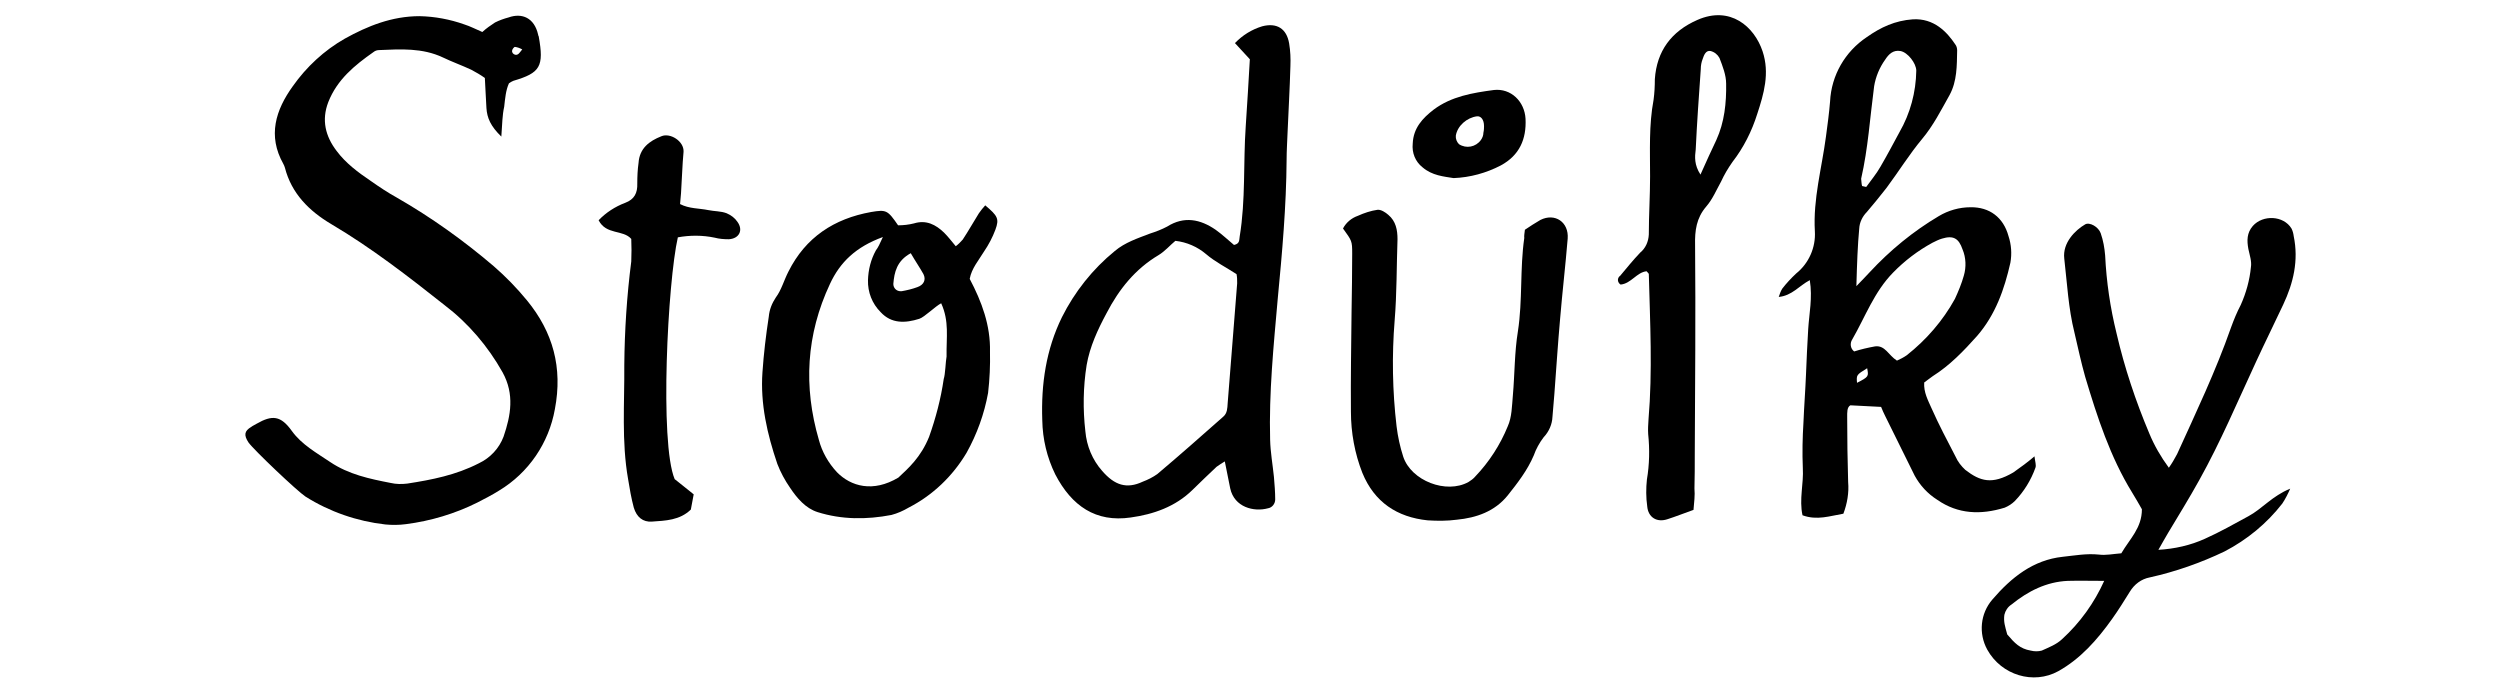 <?xml version="1.0" encoding="utf-8"?>
<!-- Generator: Adobe Illustrator 23.0.1, SVG Export Plug-In . SVG Version: 6.00 Build 0)  -->
<svg version="1.1" id="Vrstva_1" xmlns="http://www.w3.org/2000/svg" xmlns:xlink="http://www.w3.org/1999/xlink" x="0px" y="0px"
	 viewBox="0 0 788.9 216" style="enable-background:new 0 0 788.9 216;" xml:space="preserve">
<title>STODULKY_Kreslicí plátno 1</title>
<path d="M158.2,43.1c-3.4-3.3-4.5-5.9-4.7-9c-0.2-3.1-0.3-6.1-0.5-9.5c-1.4-1-2.8-1.8-4.3-2.6c-3-1.4-6.1-2.5-9-3.9
	c-6.4-3-13.2-2.6-20-2.3c-0.7,0-1.3,0.2-1.8,0.6c-6,4.2-11.5,8.7-14.3,15.8c-2.2,5.7-0.9,10.8,2.6,15.4c2.9,3.9,6.8,6.8,10.8,9.5
	c2.7,1.9,5.4,3.7,8.3,5.3c10.8,6.2,21,13.5,30.5,21.6c3.8,3.3,7.3,6.9,10.5,10.8c8.2,10,11.3,21.2,8.8,34.3
	c-1.9,10.7-8.3,20.1-17.6,25.7c-2.2,1.4-4.6,2.6-6.9,3.8c-7,3.5-14.7,5.8-22.5,6.8c-2.2,0.3-4.4,0.3-6.5,0.1c-8.9-1-17.6-4-25.2-8.8
	c-2.6-1.7-16.4-14.8-18-17.1c-1.5-2.3-1.3-3.6,0.9-4.9c0.5-0.4,1.1-0.6,1.7-1c4.9-2.8,7.6-2.6,11.1,2.3c3.1,4.3,7.8,6.9,12.1,9.8
	c5.8,3.9,12.4,5.3,19.1,6.6c1.7,0.4,3.5,0.4,5.2,0.2c7.8-1.2,15.4-2.7,22.6-6.4c3.6-1.7,6.4-4.7,7.8-8.4c2.3-6.7,3.5-13.4-0.3-20.3
	c-4.6-8.2-10.8-15.5-18.3-21.2c-11.5-9.1-23.1-18.1-35.8-25.6c-6.9-4.1-12.5-9.6-14.6-17.8c-0.1-0.4-0.3-0.8-0.5-1.2
	c-5-8.9-2.4-17,3-24.5c4.3-6.1,9.9-11.3,16.4-15c7.2-4,14.9-7.1,23.6-7.1c4.8,0.1,9.6,1,14.1,2.6c1.9,0.6,3.6,1.5,5.7,2.4
	c1.2-1.1,2.6-2.1,4-3c1.4-0.7,2.8-1.2,4.3-1.6c4.2-1.5,8.1,0.1,9.3,5.4c0,0.2,0.1,0.4,0.2,0.6c1.7,9.5,0.5,11.5-8,14
	c-0.5,0.2-1,0.5-1.4,0.8c-1,2.2-1.2,4.8-1.5,7.4C158.5,36.4,158.5,39,158.2,43.1z M164.8,15.6c-0.7-0.4-1.5-0.7-2.3-0.8
	c-0.3,0-0.9,0.8-0.9,1.2c-0.1,0.6,0.4,1.2,1.1,1.3c0.2,0,0.4,0,0.6-0.1C163.8,17,164.1,16.4,164.8,15.6z"/>
<path d="M188.9,69.5c2.3-2.4,5.2-4.3,8.4-5.5c2.9-1.1,3.9-3.1,3.8-6.1c0-2.2,0.1-4.4,0.4-6.5c0.3-4.6,3.4-6.9,7.2-8.4
	c2.8-1.2,7.2,1.6,7,4.9c-0.4,4.3-0.5,8.7-0.8,13.1c-0.1,1-0.2,2.1-0.3,3.4c2.9,1.5,6,1.3,8.9,1.9c1.9,0.4,4,0.3,5.8,1
	c1.4,0.6,2.6,1.5,3.4,2.7c1.9,2.6,0.6,5.3-2.7,5.5c-1.5,0-3-0.1-4.5-0.5c-3.8-0.8-7.8-0.8-11.6-0.1c-3.2,14-5.8,64.9-1,76.3l6,4.8
	l-0.9,4.8c-3.5,3.4-8,3.5-12.3,3.8c-2.8,0.2-4.8-1.4-5.7-4.4c-0.8-3-1.3-5.9-1.8-9c-2.1-11.9-1.1-24-1.2-36
	c0.1-10.9,0.8-21.8,2.2-32.7c0.1-2.4,0.1-4.7,0-7.1C196.6,72.4,191.3,74.2,188.9,69.5z"/>
<path d="M283.4,71.1c1.7,0,3.4-0.2,5-0.6c3.9-1.2,6.9,0.4,9.5,2.9c1.2,1.2,2.3,2.6,3.7,4.3c0.8-0.6,1.5-1.3,2.2-2.1
	c1.8-2.7,3.4-5.6,5.1-8.3c0.6-0.9,1.3-1.7,2-2.5c3.9,3.3,4.5,4.2,3.2,7.7c-0.9,2.4-2.1,4.7-3.6,6.9c-1.7,2.8-3.9,5.3-4.5,8.6
	c3.8,7.2,6.6,14.7,6.4,23c0.1,4.3-0.1,8.7-0.6,13c-1.2,6.6-3.5,13-6.8,18.9c-4.4,7.4-10.7,13.4-18.3,17.3c-1.7,1-3.5,1.8-5.4,2.3
	c-7.8,1.5-15.7,1.5-23.3-0.9c-3.8-1.2-6.5-4.4-8.7-7.7c-1.6-2.3-3-4.9-4-7.5c-3.2-9.4-5.4-19-4.7-28.9c0.4-5.9,1.1-11.7,2-17.6
	c0.2-2.2,1-4.2,2.2-6c1.8-2.4,2.6-5.5,4-8.2c5.4-10.8,14.4-16.7,26.1-18.8C279.7,66.1,280.1,66.3,283.4,71.1z M278.6,74.8
	c-8.5,3.1-13.5,7.9-16.7,14.8c-7.5,16-8.4,32.4-3.5,49.2c1,3.8,3,7.3,5.7,10.2c4.4,4.5,11.4,6.5,19.4,1.7c3.1-2.9,7.1-6.4,9.7-12.9
	c2.1-5.9,3.7-12,4.6-18.2c0.5-1.4,0.6-5.6,0.9-7.1c-0.1-6.1,0.9-11.1-1.7-16.8c-1.8,0.9-5.3,4.4-6.9,4.9c-4.4,1.4-8.8,1.6-12.2-2.1
	c-2.7-2.7-4.1-6.3-4-10.1c0.1-3.3,0.9-6.5,2.5-9.4C277.1,78.1,277.6,77,278.6,74.8z M287.4,79.9c-4.4,2.4-5.2,6-5.5,9.7
	c0,1.3,1,2.3,2.3,2.3c0.1,0,0.2,0,0.3,0c1.7-0.3,3.4-0.7,5-1.3c2-0.7,2.8-2.3,1.9-4.1C290.3,84.5,288.9,82.5,287.4,79.9L287.4,79.9z
	"/>
<path d="M386.5,145.6c-0.9,0.5-1.7,1.1-2.6,1.7c-2.5,2.4-5.1,4.8-7.6,7.3c-5.4,5.3-12.3,7.7-19.5,8.7c-11,1.6-18.6-3.6-23.8-13.6
	c-2.6-5.3-4-11.1-4.1-17.1c-0.4-11.4,1.2-22.3,6.2-32.5c4-8,9.7-15.2,16.7-20.9c3.2-2.7,7.2-4,11.1-5.5c1.9-0.6,3.7-1.3,5.4-2.2
	c5.4-3.4,10.5-2.3,15.3,1c2.1,1.5,4,3.3,5.8,4.8c1.9-0.4,1.6-1.6,1.8-2.7c1.9-11.5,1.1-23.2,1.9-34.7c0.5-7.2,0.9-14.4,1.3-21.2
	l-4.7-5.1c2.4-2.5,5.3-4.3,8.6-5.3c4.6-1.2,7.7,0.7,8.5,5.4c0.4,2.4,0.5,4.8,0.4,7.2c-0.2,7-0.6,14-0.9,21c-0.1,2.8-0.3,5.7-0.3,8.5
	c-0.1,14.7-1.4,29.3-2.8,43.9c-1.3,14.8-2.8,29.6-2.4,44.5c0.1,3.9,0.8,7.8,1.2,11.7c0.2,2.4,0.4,4.8,0.4,7.1c0,1.4-1,2.6-2.3,2.8
	c-4.4,1.2-10.6-0.3-11.9-6.3C387.7,151.6,387.2,149.1,386.5,145.6z M370.9,76c-1.7,1.4-3.3,3.3-5.3,4.5
	c-7.4,4.4-12.5,10.8-16.4,18.3c-2.8,5.2-5.3,10.6-6.3,16.4c-1.1,6.9-1.2,14-0.4,20.9c0.4,4.6,2.2,9,5.3,12.5
	c3.9,4.5,7.7,5.8,12.8,3.4c1.6-0.6,3.2-1.4,4.6-2.4c7-5.9,13.9-12,20.8-18.1c1.3-1.1,1.3-2.7,1.4-4.2c1-12.6,2-25.3,3-37.9
	c0-1,0-2-0.2-2.9c-3.4-2.2-6.8-3.9-9.6-6.3C377.9,77.9,374.5,76.4,370.9,76z"/>
<path d="M481.2,72.5c1.6-1.1,3.2-2.1,4.9-3.1c4.6-2.3,9,0.7,8.6,5.9c-0.7,8.5-1.7,17-2.4,25.4c-0.7,7.8-1.2,15.7-1.8,23.6
	c-0.2,2.4-0.4,4.8-0.6,7.2c-0.1,2.4-1.1,4.7-2.8,6.5c-1.3,1.7-2.4,3.7-3.1,5.7c-2,4.7-5.1,8.7-8.2,12.6c-4.1,5.1-9.9,7.1-16.1,7.7
	c-3,0.4-6.1,0.4-9.2,0.2c-9.6-1-16.8-5.7-20.6-15c-2.4-6.1-3.6-12.7-3.6-19.3c-0.1-10.5,0.1-21,0.2-31.5c0.1-6.2,0.2-12.2,0.2-18.4
	c0-4-0.1-4-2.9-7.9c1-1.9,2.7-3.3,4.7-4c2-0.9,4.1-1.6,6.2-1.9c1.1-0.1,2.5,0.8,3.4,1.6c2.4,2,2.9,4.8,2.9,7.7
	c-0.3,8.5-0.2,17.1-0.9,25.6c-0.9,11.1-0.7,22.3,0.6,33.4c0.4,3.3,1.1,6.5,2.1,9.6c2.5,7.6,13.6,11.9,20.6,8c0.8-0.5,1.5-1,2.1-1.7
	c4.4-4.6,7.9-10,10.3-15.9c1.3-2.9,1.3-6.4,1.6-9.7c0.6-6.8,0.5-13.6,1.6-20.3c1.5-9.8,0.6-19.7,2-29.4
	C480.9,74.4,481.1,73.5,481.2,72.5z"/>
<path d="M458.7,56.2c-3.1-0.5-6.8-0.8-9.8-3.4c-2.3-1.8-3.4-4.6-3.1-7.5c0.2-4.9,3.1-8,6.6-10.7c5.6-4.2,12.3-5.3,19-6.2
	c5.4-0.6,9.7,3.6,10,9.1c0.3,6.4-1.9,11.5-7.8,14.7C469,54.6,463.9,56,458.7,56.2z M468.3,39.8c0-2.1-1-3.2-2.2-3.1
	c-3.2,0.4-6.2,3-6.7,6.1c-0.1,1,0.3,2,1,2.7c2.3,1.5,5.3,0.9,6.9-1.3c0.5-0.7,0.8-1.5,0.8-2.3C468.3,41.1,468.3,40.2,468.3,39.8z"/>
<path d="M534.4,160.9c-3.1,1.1-5.6,2.1-8.1,2.9c-3.4,1.2-6.2-0.5-6.5-4c-0.4-2.8-0.4-5.7-0.1-8.5c0.8-4.7,0.9-9.5,0.4-14.3
	c-0.1-1.5,0-3.1,0.1-4.6c1.3-15.3,0.5-30.6,0.1-45.9c0-0.2-0.2-0.3-0.7-0.9c-3.1,0.3-4.9,3.9-8.2,4.2c-0.8-0.5-1.1-1.5-0.6-2.3
	c0.1-0.2,0.2-0.3,0.4-0.4c2.1-2.5,4.1-5,6.4-7.4c1.7-1.4,2.6-3.5,2.7-5.7c0-6.1,0.4-12.2,0.4-18.3c0-8.1-0.4-16.2,1.1-24.2
	c0.3-2.2,0.4-4.4,0.4-6.5c0.6-8.9,5.2-15.1,13.4-18.7c10.4-4.6,18,2.1,20.6,9.9c2.3,6.9,0.4,13.4-1.7,19.8
	c-1.7,5.4-4.3,10.6-7.8,15.1c-1.4,2-2.6,4-3.6,6.2c-1.5,2.7-2.7,5.6-4.7,7.9c-3.1,3.6-3.6,7.6-3.5,12.1c0.2,22.1,0,44.2-0.1,66.3
	c0,3.5,0,7-0.1,10.5C534.9,156.4,534.6,158.5,534.4,160.9z M536.6,55.1c1.9-4.2,3.4-7.6,5-10.9c2.6-5.7,3.2-11.8,3.1-17.8
	c0-2.7-1.1-5.5-2.1-8.1c-0.6-1.1-1.6-1.9-2.8-2.2c-1.5-0.3-2.1,1.3-2.5,2.5c-0.4,1-0.6,2.1-0.6,3.2c-0.6,8.5-1.2,16.9-1.6,25.4
	C534.8,49.5,534.6,52,536.6,55.1z"/>
<path d="M585.8,90.3C588,88,589,87,590,85.9c6.4-6.9,13.7-12.9,21.8-17.7c3-1.8,6.5-2.8,10-2.8c6-0.1,10.4,3.2,12,9.1
	c0.9,2.7,1.1,5.6,0.6,8.4c-1.9,8.4-4.7,16.4-10.5,23.1c-4.2,4.7-8.6,9.3-14,12.7c-0.9,0.6-1.7,1.3-2.7,2c-0.2,3.1,1.2,5.6,2.3,8.1
	c2.3,5.2,5,10.3,7.6,15.3c0.7,1.6,1.8,3,3.1,4.2c4.7,3.6,8.4,4.7,15.1,0.8c2.3-1.6,4.6-3.3,6.7-5.1c0.2,1.7,0.6,2.8,0.3,3.6
	c-1.4,3.9-3.6,7.5-6.5,10.5c-0.9,0.9-2,1.6-3.2,2.1c-7.5,2.3-14.7,2.1-21.3-2.5c-3-1.9-5.4-4.5-7.1-7.6c-3.1-6.3-6.2-12.5-9.3-18.8
	c-0.5-1-0.9-1.9-1.3-2.9l-9.7-0.5c-1.1,0.6-1,2.3-1,3.8c0,6.8,0.1,13.6,0.3,20.4c0.3,3.4-0.3,6.8-1.5,10c-4.2,0.7-8.3,2.2-12.9,0.5
	c-1.1-5,0.4-10,0.1-14.9c-0.2-4.8-0.1-9.6,0.2-14.4c0.2-5,0.6-10.1,0.8-15.1c0.2-4.8,0.4-9.6,0.7-14.4s1.4-9.8,0.5-15.4
	c-3.4,1.8-5.6,4.9-9.8,5.3c0.3-0.9,0.6-1.8,1.1-2.6c1.3-1.7,2.8-3.3,4.4-4.8c4-3.2,6.2-8.2,5.9-13.3c-0.6-10.2,2.2-20,3.5-29.9
	c0.5-3.7,1-7.4,1.3-11.1c0.4-8.2,4.7-15.7,11.6-20.3c4.4-3.1,8.9-5.2,14.5-5.6c6.7-0.4,10.8,4,13.4,7.9c0.4,0.5,0.6,1.2,0.6,1.9
	c-0.1,4.8,0,9.7-2.4,14.1c-2.7,4.8-5.1,9.6-8.7,13.9c-4,4.8-7.4,10.3-11.2,15.4c-2,2.6-4.1,5.1-6.2,7.6c-1.4,1.4-2.3,3.3-2.4,5.2
	C586.2,77.4,586,83.1,585.8,90.3z M598.6,113.8c1.1-0.5,2.1-1,3.1-1.7c6.2-4.9,11.4-10.9,15.2-17.8c1.1-2.4,2.1-4.8,2.8-7.3
	c0.8-2.7,0.7-5.7-0.4-8.3c-1.2-3.5-2.9-4.5-6.5-3.4c-1,0.3-2,0.8-3,1.3c-4.6,2.5-8.8,5.7-12.4,9.4c-6,6.1-8.8,14-12.9,21.1
	c-0.8,1.2-0.6,2.9,0.6,3.8c2.2-0.7,4.4-1.2,6.6-1.6C594.9,108.9,595.9,112.1,598.6,113.8L598.6,113.8z M587.6,58.7l1.3,0.3
	c1.5-2.1,3.2-4.1,4.5-6.4c2.1-3.6,4-7.2,6-10.9c3.4-5.9,5.2-12.6,5.3-19.4c0-2.3-2.7-5.8-5-6.2c-2.3-0.4-3.7,1-4.8,2.7
	c-1.8,2.5-3,5.4-3.5,8.4c-1.3,9.8-1.9,19.6-4.1,29.2C587.4,57.2,587.4,58,587.6,58.7z M589.2,116.2c-3.4,2.1-3.4,2.1-3.2,4.6
	C589.7,118.9,589.7,118.8,589.2,116.2z"/>
<path d="M669.4,174.6c2.7-4.6,6.5-8,6.5-13.9c-0.9-1.6-2-3.5-3.1-5.3c-6.9-11.2-11-23.8-14.8-36.5c-1.3-4.6-2.3-9.3-3.4-14
	c-1.9-7.6-2.3-15.5-3.2-23.3c-0.6-5,3.5-9,6.6-10.8c1.4-0.8,4.2,0.8,4.9,2.8c0.8,2.3,1.2,4.6,1.4,7c0.4,8.3,1.6,16.5,3.6,24.6
	c2.5,10.8,6,21.3,10.3,31.5c1.6,3.9,3.7,7.5,6.2,10.9c1-1.4,1.8-2.8,2.6-4.3c6-13.2,12.2-26.2,17-39.9c0.9-2.5,1.9-4.9,3.1-7.2
	c1.7-3.8,2.8-7.8,3.2-11.9c0.3-1.8-0.4-3.8-0.8-5.7c-0.5-2.7-0.5-5.1,1.4-7.3c3.2-3.6,9.7-3.3,12.2,0.8c0.4,0.8,0.6,1.6,0.7,2.4
	c1.6,7.7-0.1,14.8-3.3,21.6c-2.8,6-5.8,12-8.6,18.1c-5.8,12.5-11.2,25.3-17.9,37.3c-3.1,5.6-6.5,11.1-9.8,16.6
	c-0.9,1.6-1.9,3.2-3.1,5.4c5.1-0.3,10.1-1.4,14.7-3.5c4.7-2.1,9.1-4.6,13.7-7.1c4.3-2.3,7.5-6.4,13.2-8.7c-0.7,1.6-1.5,3.2-2.5,4.7
	c-4.9,6.3-11.1,11.4-18.2,15.1c-7.5,3.6-15.5,6.4-23.6,8.2c-2.7,0.5-4.9,2.2-6.3,4.5c-1.8,2.9-3.6,5.8-5.6,8.6
	c-4.7,6.6-10,12.6-17,16.5c-7.8,4.3-17.9,1.3-22.4-6.8c-2.8-5.1-2.2-11.4,1.6-15.8c6-7,12.9-12.5,22.2-13.5
	c3.8-0.4,7.5-1.1,11.4-0.7C664.5,175.3,666.8,174.8,669.4,174.6z M664,183.3c-4.3,0-7.9-0.1-11.5,0c-6.7,0.3-12.5,3.2-17.8,7.5
	c-1.1,0.7-1.9,1.9-2.2,3.2c-0.3,2.2,0.2,3.6,0.9,6.2c2.4,2.8,4,4.5,7.4,5.1c1.2,0.3,2.4,0.3,3.5,0c2.2-1,4.6-1.9,6.4-3.6
	C656.4,196.5,660.9,190.2,664,183.3L664,183.3z"/>
</svg>
